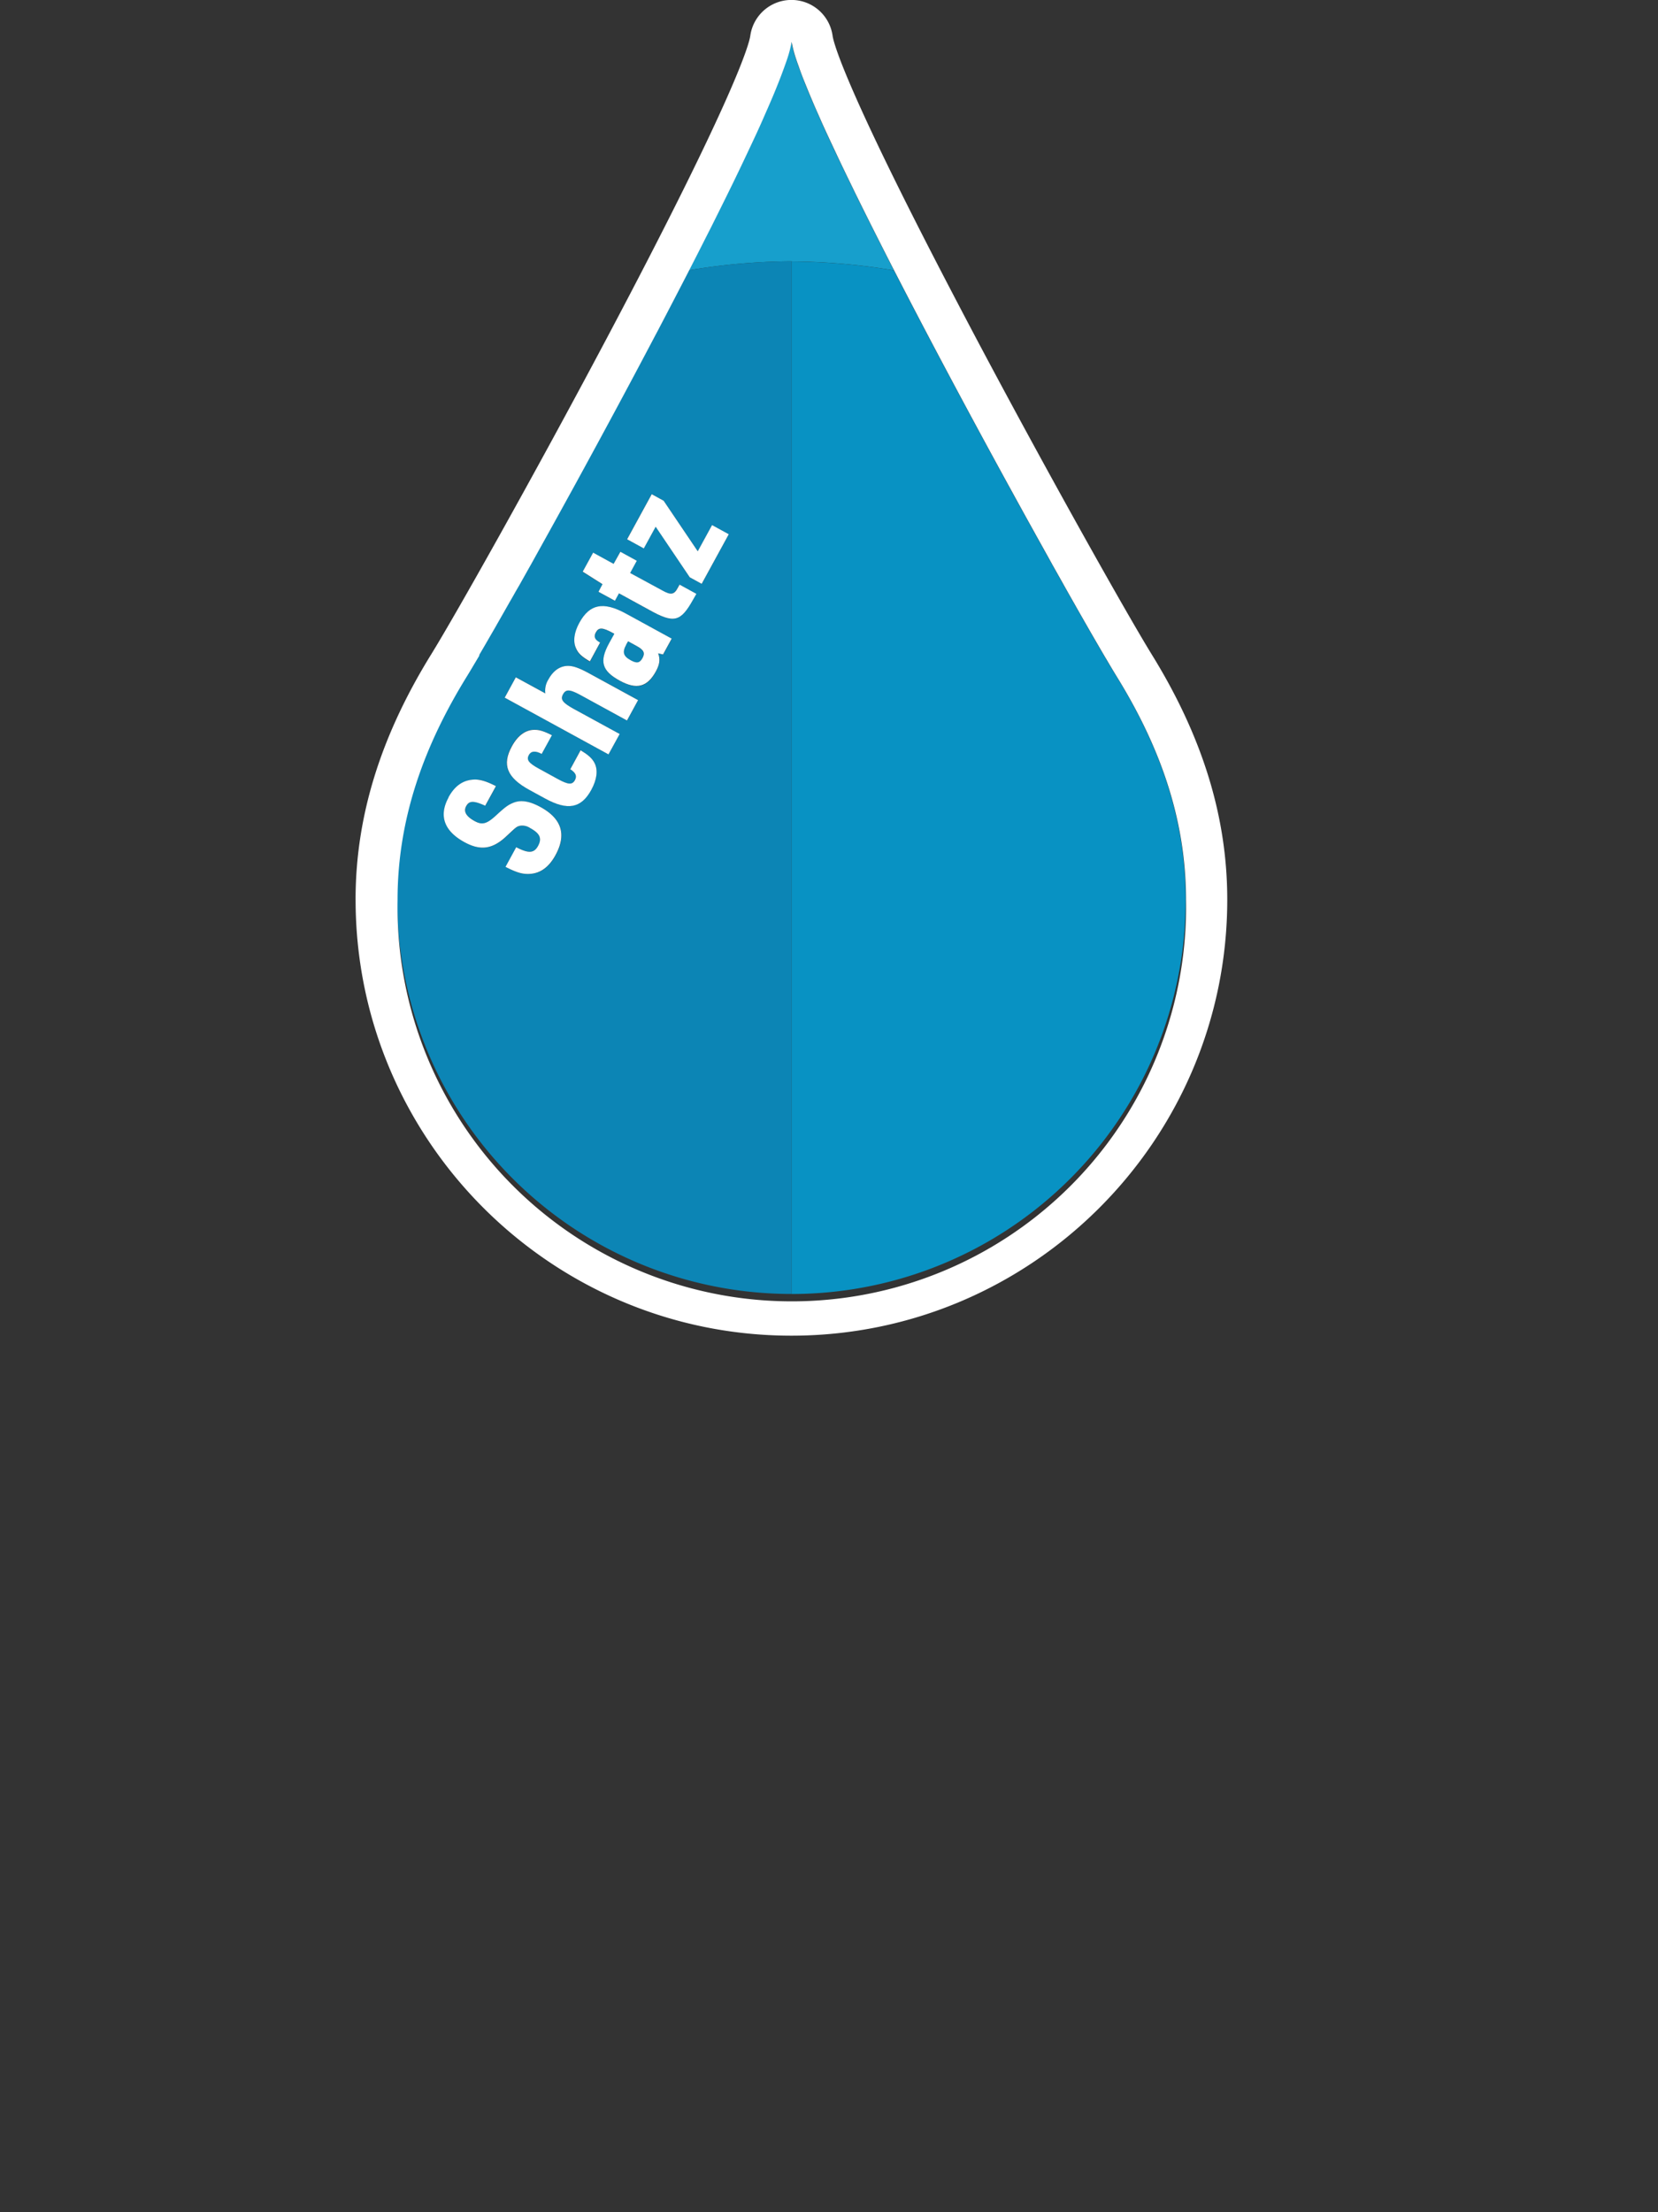 <svg xmlns="http://www.w3.org/2000/svg" viewBox="0 0 523.6 698.33">
  <rect x="0" y="0" width="523.6" height="698.33" fill="#333333" stroke="none"/>
  <defs>
    <style>
      .cls-1 {
        fill: #179fcc;
      }

      .cls-2 {
        fill: #0892c3;
      }

      .cls-3 {
        fill: #0c85b5;
      }

      .cls-4 {
        fill: #fff;
      }

      .cls-5 {
        fill: none;
      }
    </style>
  </defs>
  <g id="レイヤー_2" data-name="レイヤー 2">
    <g id="レイヤー_1-2" data-name="レイヤー 1">
      <g>
        <g>
          <path class="cls-1" d="M249.93,82.51a202.09,202.09,0,0,1,32.38,2.84c-1.89-3.67-3.7-7.24-5.49-10.78l-1.51-3c-1.61-3.2-3.18-6.34-4.68-9.39-.64-1.32-1.24-2.56-1.87-3.84q-2.83-5.82-5.35-11.15c-1.18-2.51-2.35-5-3.4-7.33-.67-1.48-1.24-2.8-1.85-4.19-.94-2.12-1.83-4.17-2.62-6.07-.5-1.19-.95-2.31-1.39-3.41-.76-1.92-1.4-3.65-2-5.27-.27-.79-.58-1.63-.81-2.34a37.62,37.62,0,0,1-1.43-5.46,37.38,37.38,0,0,1-1.42,5.46c-.23.71-.54,1.55-.81,2.34-.58,1.62-1.22,3.35-2,5.27-.43,1.1-.88,2.22-1.38,3.41-.79,1.9-1.68,3.95-2.62,6.07-.61,1.39-1.18,2.71-1.85,4.19-1.06,2.32-2.23,4.82-3.41,7.33q-2.46,5.25-5.26,11c-.66,1.36-1.3,2.68-2,4.08-1.48,3-3,6.13-4.63,9.3l-1.53,3c-1.78,3.53-3.59,7.08-5.46,10.74l0,0a202.07,202.07,0,0,1,32.37-2.84"/>
          <path class="cls-2" d="M249.93,366.63v41.85A124.41,124.41,0,0,0,374.45,284c0-26.13-8.68-49.1-21.8-70.39-.88-1.4-2-3.31-3.29-5.46-.26-.45-.51-.87-.8-1.35-1.25-2.13-2.64-4.52-4.18-7.2-.47-.82-1-1.72-1.48-2.58q-1.81-3.18-3.83-6.73l-3.24-5.73c-1.15-2-2.31-4.11-3.52-6.28l-3.35-6c-.75-1.35-1.52-2.76-2.29-4.14-2.36-4.26-4.77-8.63-7.28-13.18-.37-.69-.75-1.38-1.13-2.07-8.25-15.06-17-31.29-25.48-47.4l-.47-.9q-5.13-9.75-10-19.22a202.09,202.09,0,0,0-32.38-2.84Z"/>
          <path class="cls-3" d="M202.88,207.75c.88-1.61.4-2.59-1.85-3.82l-2.71-1.48-.57,1.06c-1.31,2.39-1,3.64,1.41,4.94,1.93,1.05,2.85.9,3.72-.7"/>
          <path class="cls-3" d="M125.42,284A124.48,124.48,0,0,0,249.93,408.47v-326a202.07,202.07,0,0,0-32.37,2.84l-.11.21q-4.75,9.25-9.78,18.81c-.23.44-.47.88-.69,1.32-8.44,16-17.14,32.16-25.35,47.14l-1.16,2.11c-2.5,4.55-4.91,8.93-7.27,13.18l-2.3,4.14-3.34,6c-1.28,2.29-2.51,4.49-3.72,6.63-1,1.8-2,3.53-3,5.21-1.38,2.44-2.69,4.73-3.92,6.9-.51.87-1,1.76-1.48,2.58-1.55,2.68-2.94,5.07-4.19,7.2l-.8,1.35c-1.27,2.15-2.41,4.06-3.28,5.46-13.12,21.29-21.8,44.26-21.8,70.38m61.32-34.66c-3.18,5.83-7.45,6.66-14.56,2.77l-5-2.74c-7.11-3.88-8.72-7.92-5.53-13.75,1.9-3.49,4.45-5.31,7.37-5.21,1.43,0,2.84.48,5.28,1.69L171.05,238c-2-1.08-3.36-.94-4.06.35-.82,1.51-.07,2.52,3.19,4.3l6,3.29c3.25,1.78,4.51,1.87,5.37.31.7-1.28.24-2.31-1.47-3.43l3.26-6c2.52,1.5,3.7,2.62,4.44,4.09,1.07,2.19.7,5.16-1.06,8.37M205.82,156l3.76,2.06,10.78,16,4.51-8.26,5.28,2.88L221.6,184.3l-3.77-2.06-10.77-16-3.74,6.84L198,170.24Zm-18.51,18.5,6.47,3.53,2.11-3.85,5.18,2.83-2.1,3.85,10.1,5.52c2.72,1.55,3.79,1.36,4.92-.83l.55-1,5.32,2.9-1,1.75c-4,7.18-6.1,7.69-14,3.26l-9.45-5.17-1.28,2.34L189,186.81l1.28-2.34L184,180.52ZM183,196.63c3.24-5.92,7.57-6.77,14.64-2.91l14.51,7.92-2.74,5-1.53-.36c.68,1.92.48,3.48-.75,5.73-2.7,5-6,5.82-11.36,2.91-5.69-3.11-6.52-6.07-3.38-11.8l1.65-3-.41-.22c-3.31-1.8-4.52-1.87-5.42-.22-.76,1.38-.37,2.3,1.33,3.23l-3.26,6c-2.52-1.5-3.63-2.52-4.3-4-1-2.24-.68-5.08,1-8.2M162.92,213.8l9.32,5.09a6.82,6.82,0,0,1,1-4.45c1.61-2.94,4-4.45,6.71-4.2,1.54.12,3.36.82,6.26,2.4L201.54,221,198,227.44l-14.41-7.87c-3.58-2-4.91-2-5.79-.42s-.17,2.7,3.42,4.66l14.45,7.9-3.51,6.42-32.77-17.9Zm-6.26,34.37-3.38,6.19c-3.78-1.7-5-1.68-6,.12s0,3.24,2.7,4.75c2.34,1.28,3.88.87,6.69-1.77s3.8-3.35,5.41-4c2.4-1,5.15-.58,8.64,1.32,6.75,3.69,8.3,8.71,4.76,15.18-2.23,4.09-5.23,6.09-9.09,5.94-1.82,0-3.67-.69-6.7-2.23l3.38-6.19c3.77,1.94,5.67,1.84,6.9-.41s.61-4-2.51-5.66a4.42,4.42,0,0,0-3.25-.7c-1.07.31-1.09.35-4,3.06-4.51,4.33-8.35,4.91-13.49,2.1-6.47-3.53-8.19-8.35-5-14.13,2.1-3.85,4.89-5.67,8.56-5.63,1.82,0,3.63.67,6.43,2.08"/>
          <path class="cls-4" d="M141.67,251.72c-3.16,5.78-1.44,10.6,5,14.13,5.14,2.81,9,2.23,13.49-2.1,2.91-2.71,2.93-2.76,4-3.06a4.43,4.43,0,0,1,3.25.7c3.12,1.7,3.81,3.27,2.51,5.66s-3.13,2.34-6.9.4l-3.38,6.2c3,1.54,4.88,2.19,6.7,2.23,3.86.15,6.86-1.85,9.09-5.94,3.53-6.47,2-11.49-4.76-15.18-3.49-1.9-6.23-2.33-8.64-1.31-1.61.66-2.53,1.35-5.41,4s-4.35,3.05-6.69,1.77c-2.75-1.5-3.63-3.06-2.7-4.75s2.24-1.82,6-.12l3.39-6.19c-2.8-1.42-4.61-2-6.43-2.08-3.67,0-6.45,1.77-8.56,5.63"/>
          <path class="cls-4" d="M183.36,236.83l-3.26,6c1.71,1.11,2.17,2.13,1.47,3.42-.85,1.56-2.12,1.47-5.38-.31l-6-3.29c-3.26-1.78-4-2.79-3.19-4.3.7-1.29,2.09-1.43,4.06-.35l3.24-5.92c-2.44-1.21-3.85-1.68-5.28-1.69-2.92-.11-5.47,1.72-7.37,5.21-3.19,5.83-1.58,9.87,5.53,13.76l5,2.73c7.11,3.88,11.38,3.06,14.56-2.77,1.76-3.22,2.13-6.17,1.06-8.37-.74-1.48-1.92-2.6-4.44-4.09"/>
          <path class="cls-4" d="M195.69,231.71l-14.46-7.9c-3.58-2-4.34-3-3.41-4.67s2.21-1.53,5.79.43L198,227.44l3.51-6.43-15.33-8.37c-2.89-1.58-4.71-2.28-6.25-2.41-2.73-.23-5.1,1.27-6.71,4.21a6.69,6.69,0,0,0-1,4.45l-9.32-5.08-3.51,6.42,32.77,17.91Z"/>
          <path class="cls-4" d="M186.25,208.85l3.26-6c-1.7-.93-2.09-1.85-1.34-3.23.91-1.65,2.12-1.59,5.42.22l.42.23-1.66,3c-3.13,5.74-2.3,8.7,3.39,11.81,5.33,2.91,8.66,2,11.37-2.91,1.23-2.25,1.42-3.81.74-5.73l1.53.36,2.74-5-14.51-7.93c-7.07-3.86-11.4-3-14.64,2.91-1.71,3.12-2.07,6-1,8.2.67,1.5,1.78,2.52,4.3,4m11.5-5.34.58-1,2.7,1.48c2.26,1.22,2.73,2.2,1.86,3.8s-1.8,1.77-3.73.71c-2.38-1.3-2.71-2.55-1.41-4.94"/>
          <path class="cls-4" d="M189,186.81l5.19,2.83,1.28-2.34,9.45,5.17c7.9,4.43,10,3.92,14-3.26l1-1.75-5.32-2.91-.55,1c-1.13,2.19-2.19,2.38-4.92.83L199,180.88l2.1-3.86-5.18-2.84L193.78,178l-6.47-3.54-3.29,6,6.25,3.95Z"/>
          <polygon class="cls-4" points="207.06 166.28 217.83 182.24 221.59 184.3 230.15 168.65 224.87 165.76 220.35 174.03 209.58 158.07 205.82 156.01 198.04 170.24 203.32 173.12 207.06 166.28"/>
          <path class="cls-4" d="M112.3,284c0,75.9,61.74,137.64,137.63,137.64S387.57,359.85,387.57,284c0-26.07-7.77-51.34-23.76-77.26-7.42-12-32.1-55.76-55.44-99.76-3.46-6.54-6.57-12.48-9.53-18.16,0,0,0,0,0,0-32.33-62.13-35.59-75.39-35.9-77.49a13.12,13.12,0,0,0-26,0c-.34,2.29-4.09,17.7-45.45,95.69-23.34,44-48,87.75-55.44,99.74-16,25.94-23.76,51.21-23.76,77.28m39-77.2c1.25-2.11,2.65-4.53,4.18-7.19.48-.82,1-1.71,1.48-2.58,1.24-2.16,2.56-4.48,3.93-6.9,1-1.68,1.93-3.41,3-5.21,1.2-2.13,2.44-4.35,3.73-6.63l3.33-6,2.3-4.14c2.36-4.25,4.77-8.63,7.27-13.18l1.16-2.11c8.21-15,16.91-31.12,25.34-47.15.24-.43.46-.87.7-1.31q5-9.54,9.78-18.81c0-.08.09-.16.13-.25,1.87-3.65,3.68-7.2,5.46-10.73l1.53-3q2.38-4.76,4.63-9.31c.69-1.39,1.33-2.71,2-4.07q2.79-5.73,5.26-11c1.18-2.5,2.36-5,3.41-7.33.67-1.48,1.24-2.8,1.85-4.19.93-2.11,1.83-4.17,2.62-6.07.5-1.19.95-2.31,1.38-3.4.77-1.92,1.42-3.67,2-5.28.28-.79.59-1.62.82-2.34a37.38,37.38,0,0,0,1.42-5.46,39,39,0,0,0,1.43,5.46c.23.72.54,1.55.82,2.34.56,1.61,1.21,3.36,2,5.28.44,1.09.89,2.21,1.39,3.4.79,1.9,1.68,4,2.61,6.07.62,1.39,1.18,2.71,1.86,4.19,1.05,2.31,2.23,4.83,3.41,7.33,1.66,3.56,3.45,7.27,5.34,11.15.63,1.28,1.22,2.53,1.87,3.83q2.26,4.59,4.68,9.4l1.51,3c1.79,3.54,3.6,7.11,5.49,10.78q4.86,9.45,10,19.23c.16.29.31.59.47.89,8.48,16.11,17.22,32.34,25.48,47.4l1.14,2.07c2.49,4.55,4.91,8.93,7.27,13.18.76,1.38,1.55,2.79,2.3,4.14,1.14,2.05,2.23,4,3.33,6l3.53,6.28c1.12,2,2.19,3.89,3.24,5.73,1.33,2.36,2.63,4.63,3.83,6.73l1.48,2.58c1.54,2.66,2.94,5.08,4.18,7.19.28.49.54.91.81,1.36,1.26,2.14,2.41,4.07,3.27,5.46,13.13,21.29,21.81,44.26,21.81,70.38a124.52,124.52,0,1,1-249,0c0-26.12,8.68-49.09,21.8-70.38.87-1.39,2-3.32,3.28-5.46.27-.45.52-.87.8-1.36"/>
        </g>
        <rect class="cls-5" width="523.6" height="698.33"/>
      </g>
    </g>
  </g>
</svg>
